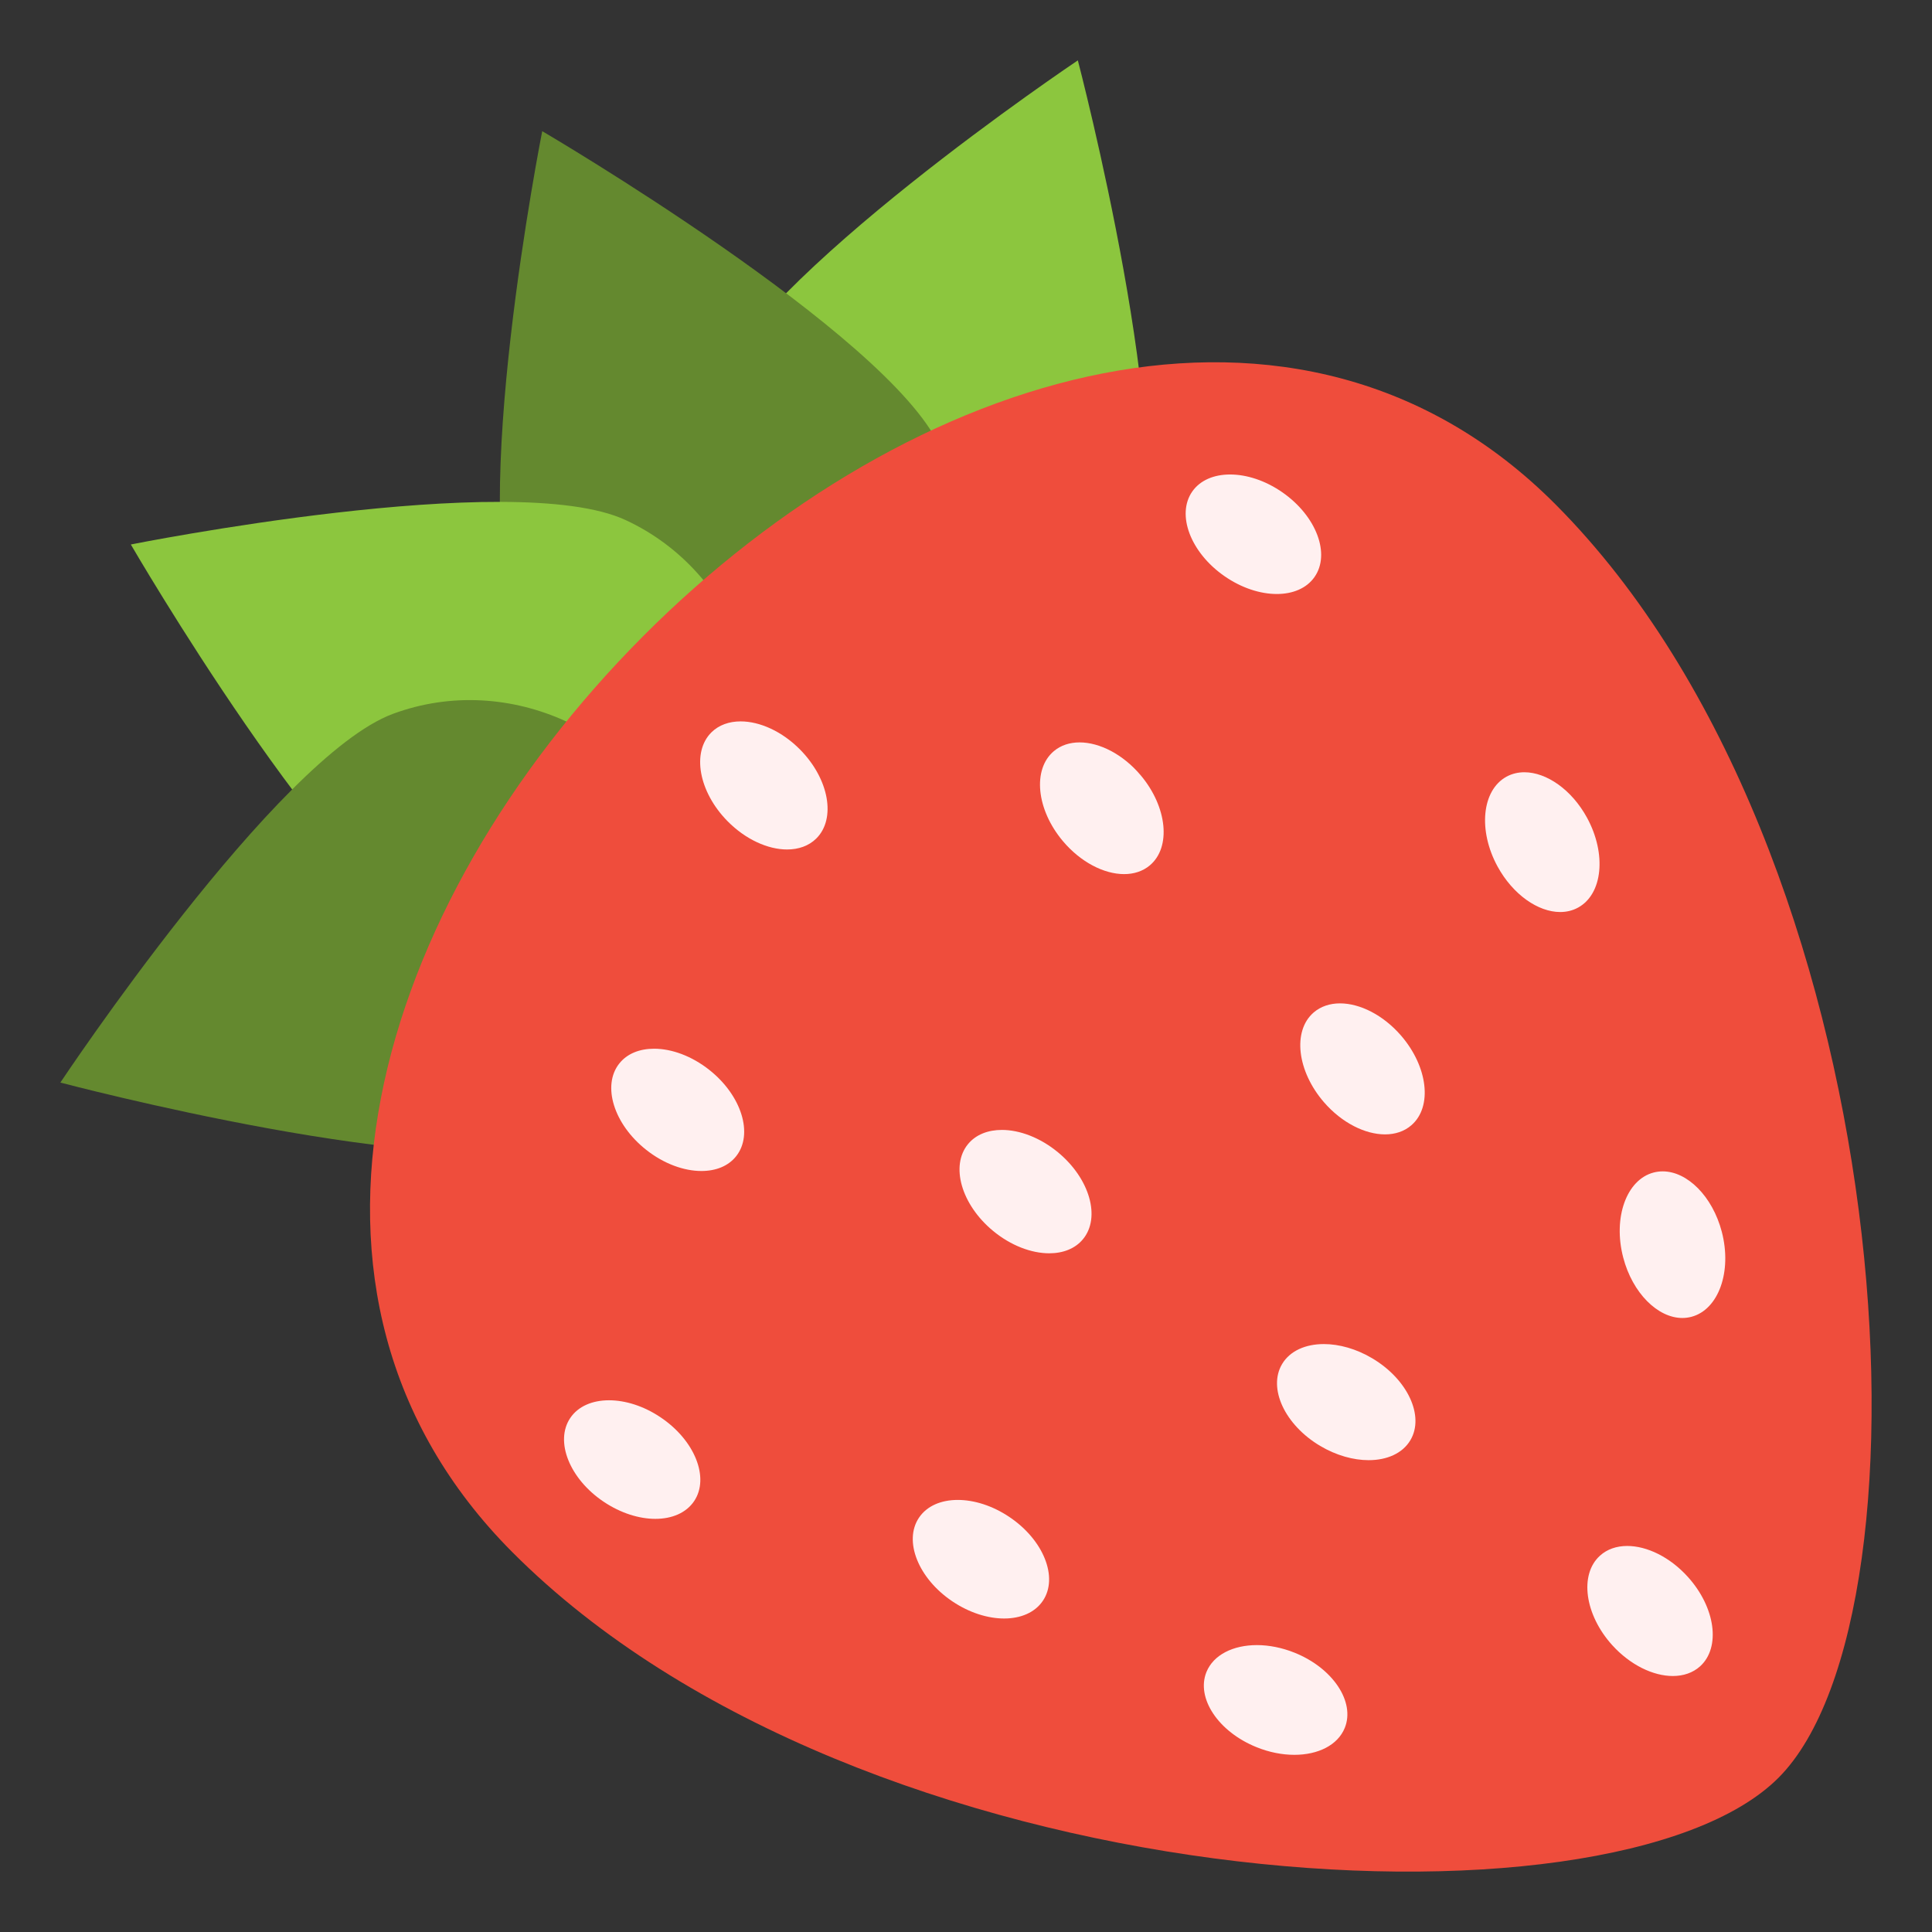 <?xml version="1.0" encoding="utf-8"?>
<!-- Generator: Adobe Illustrator 15.0.0, SVG Export Plug-In . SVG Version: 6.00 Build 0)  -->
<!DOCTYPE svg PUBLIC "-//W3C//DTD SVG 1.1//EN" "http://www.w3.org/Graphics/SVG/1.1/DTD/svg11.dtd">
<svg version="1.1" id="Layer_1" xmlns="http://www.w3.org/2000/svg" xmlns:xlink="http://www.w3.org/1999/xlink" x="0px" y="0px"
	 width="64px" height="64px" viewBox="0 0 64 64" enable-background="new 0 0 64 64" xml:space="preserve">
<rect x="0" y="0" width="64" height="64" fill="#333333" stroke="none"/>
<g>
	<g>
		<g>
			<path fill="#8CC63E" d="M23.549,13.07C24.964,9.205,35.705,2,35.705,2s3.374,12.875,1.96,16.736
				c-1.417,3.862-5.726,5.724-9.623,4.16C24.142,21.329,22.13,16.93,23.549,13.07z"/>
			<path fill="#64892F" d="M17.157,20.809c-1.718-3.74,0.805-16.464,0.805-16.464s11.449,6.705,13.165,10.44
				c1.716,3.737-0.021,8.116-3.877,9.777C23.392,26.227,18.87,24.545,17.157,20.809z"/>
			<path fill="#8CC63E" d="M20.722,17.227c-3.724-1.726-16.388,0.81-16.388,0.81s6.674,11.499,10.392,13.226
				c3.722,1.724,8.078-0.019,9.732-3.895C26.113,23.489,24.441,18.949,20.722,17.227z"/>
			<path fill="#64892F" d="M13.017,23.647C9.171,25.072,2,35.861,2,35.861s12.814,3.392,16.657,1.971
				c3.847-1.426,5.7-5.754,4.145-9.667C21.241,24.245,16.859,22.224,13.017,23.647z"/>
		</g>
		<path fill="#EF4D3C" d="M51.534,16.714c11.496,11.551,12.812,36.72,7.386,42.172c-5.48,5.506-30.409,4.123-41.958-7.479
			c-8.505-8.545-4.522-21.428,4.332-30.322C30.122,12.216,43.029,8.168,51.534,16.714z"/>
	</g>
	<g>
		<path fill="#FFF0F0" d="M40.748,15.718c-0.53,0-0.989,0.187-1.252,0.563c-0.533,0.763-0.061,2.018,1.058,2.799
			c0.568,0.397,1.193,0.597,1.741,0.597c0.53,0,0.988-0.187,1.25-0.563c0.535-0.763,0.062-2.017-1.056-2.799
			C41.921,15.917,41.296,15.718,40.748,15.718"/>
		<path fill="#FFF0F0" d="M44.389,33.238c-0.333,0-0.638,0.099-0.875,0.304c-0.703,0.61-0.548,1.941,0.346,2.973
			c0.593,0.683,1.363,1.063,2.021,1.063c0.333,0,0.638-0.098,0.874-0.304c0.704-0.61,0.548-1.94-0.346-2.972
			C45.815,33.618,45.046,33.238,44.389,33.238"/>
		<path fill="#FFF0F0" d="M35.762,24.593c-0.322,0-0.618,0.093-0.851,0.289c-0.714,0.6-0.582,1.934,0.297,2.979
			c0.591,0.702,1.367,1.095,2.029,1.095c0.323,0,0.618-0.093,0.852-0.289c0.713-0.599,0.579-1.932-0.297-2.979
			C37.201,24.985,36.424,24.593,35.762,24.593"/>
		<path fill="#FFF0F0" d="M50.497,25.582c-0.209,0-0.41,0.047-0.592,0.146c-0.817,0.448-0.949,1.781-0.295,2.979
			c0.509,0.93,1.343,1.505,2.073,1.505c0.21,0,0.411-0.047,0.593-0.147c0.818-0.447,0.949-1.781,0.295-2.979
			C52.063,26.156,51.228,25.582,50.497,25.582"/>
		<path fill="#FFF0F0" d="M55.078,38.803c-0.1,0-0.199,0.013-0.298,0.038c-0.901,0.234-1.354,1.496-1.009,2.816
			c0.307,1.176,1.143,2.003,1.959,2.003c0.1,0,0.199-0.013,0.297-0.038c0.902-0.236,1.354-1.496,1.01-2.817
			C56.729,39.63,55.895,38.803,55.078,38.803"/>
		<path fill="#FFF0F0" d="M53.904,51.212c-0.348,0-0.663,0.104-0.903,0.322c-0.689,0.623-0.508,1.953,0.407,2.965
			c0.597,0.658,1.357,1.021,2.006,1.021c0.348,0,0.663-0.104,0.904-0.321c0.69-0.626,0.509-1.953-0.408-2.965
			C55.314,51.575,54.554,51.212,53.904,51.212"/>
		<path fill="#FFF0F0" d="M31.727,49.687c-0.55,0-1.022,0.197-1.285,0.589c-0.519,0.773-0.02,2.018,1.114,2.776
			c0.56,0.375,1.17,0.563,1.707,0.563c0.55,0,1.022-0.197,1.285-0.589c0.518-0.772,0.021-2.017-1.114-2.776
			C32.874,49.874,32.264,49.687,31.727,49.687"/>
		<path fill="#FFF0F0" d="M20.175,46.386c-0.551,0-1.023,0.197-1.286,0.589c-0.518,0.773-0.02,2.018,1.114,2.776
			c0.561,0.375,1.17,0.563,1.707,0.563c0.55,0,1.022-0.197,1.285-0.589c0.517-0.772,0.02-2.017-1.115-2.776
			C21.321,46.573,20.711,46.386,20.175,46.386"/>
		<path fill="#FFF0F0" d="M41.636,54.496c-0.784,0-1.439,0.319-1.672,0.894c-0.347,0.863,0.396,1.979,1.662,2.488
			c0.425,0.172,0.854,0.253,1.252,0.253c0.783,0,1.438-0.319,1.67-0.894c0.348-0.863-0.395-1.979-1.661-2.488
			C42.462,54.578,42.032,54.496,41.636,54.496"/>
		<path fill="#FFF0F0" d="M43.854,44.524c-0.606,0-1.122,0.224-1.382,0.66c-0.477,0.801,0.088,2.017,1.261,2.714
			c0.533,0.316,1.101,0.472,1.605,0.472c0.605,0,1.122-0.224,1.382-0.66c0.476-0.801-0.089-2.018-1.262-2.714
			C44.926,44.679,44.359,44.524,43.854,44.524"/>
		<path fill="#FFF0F0" d="M33.188,37.43c-0.457,0-0.858,0.153-1.118,0.466c-0.595,0.718-0.227,2.006,0.824,2.877
			c0.592,0.49,1.274,0.744,1.863,0.744c0.457,0,0.857-0.152,1.117-0.466c0.595-0.718,0.227-2.007-0.824-2.877
			C34.458,37.684,33.776,37.43,33.188,37.43"/>
		<path fill="#FFF0F0" d="M24.535,23.897c-0.378,0-0.717,0.117-0.965,0.36c-0.664,0.654-0.427,1.973,0.53,2.945
			c0.6,0.609,1.34,0.938,1.973,0.938c0.378,0,0.717-0.117,0.965-0.361c0.664-0.653,0.427-1.973-0.53-2.944
			C25.908,24.225,25.167,23.897,24.535,23.897"/>
		<path fill="#FFF0F0" d="M21.668,34.74c-0.477,0-0.893,0.161-1.154,0.491c-0.578,0.729-0.181,2.011,0.889,2.856
			c0.587,0.466,1.254,0.704,1.832,0.704c0.476,0,0.892-0.161,1.152-0.491c0.577-0.729,0.181-2.01-0.889-2.857
			C22.913,34.979,22.247,34.74,21.668,34.74"/>
	</g>
</g>
</svg>
